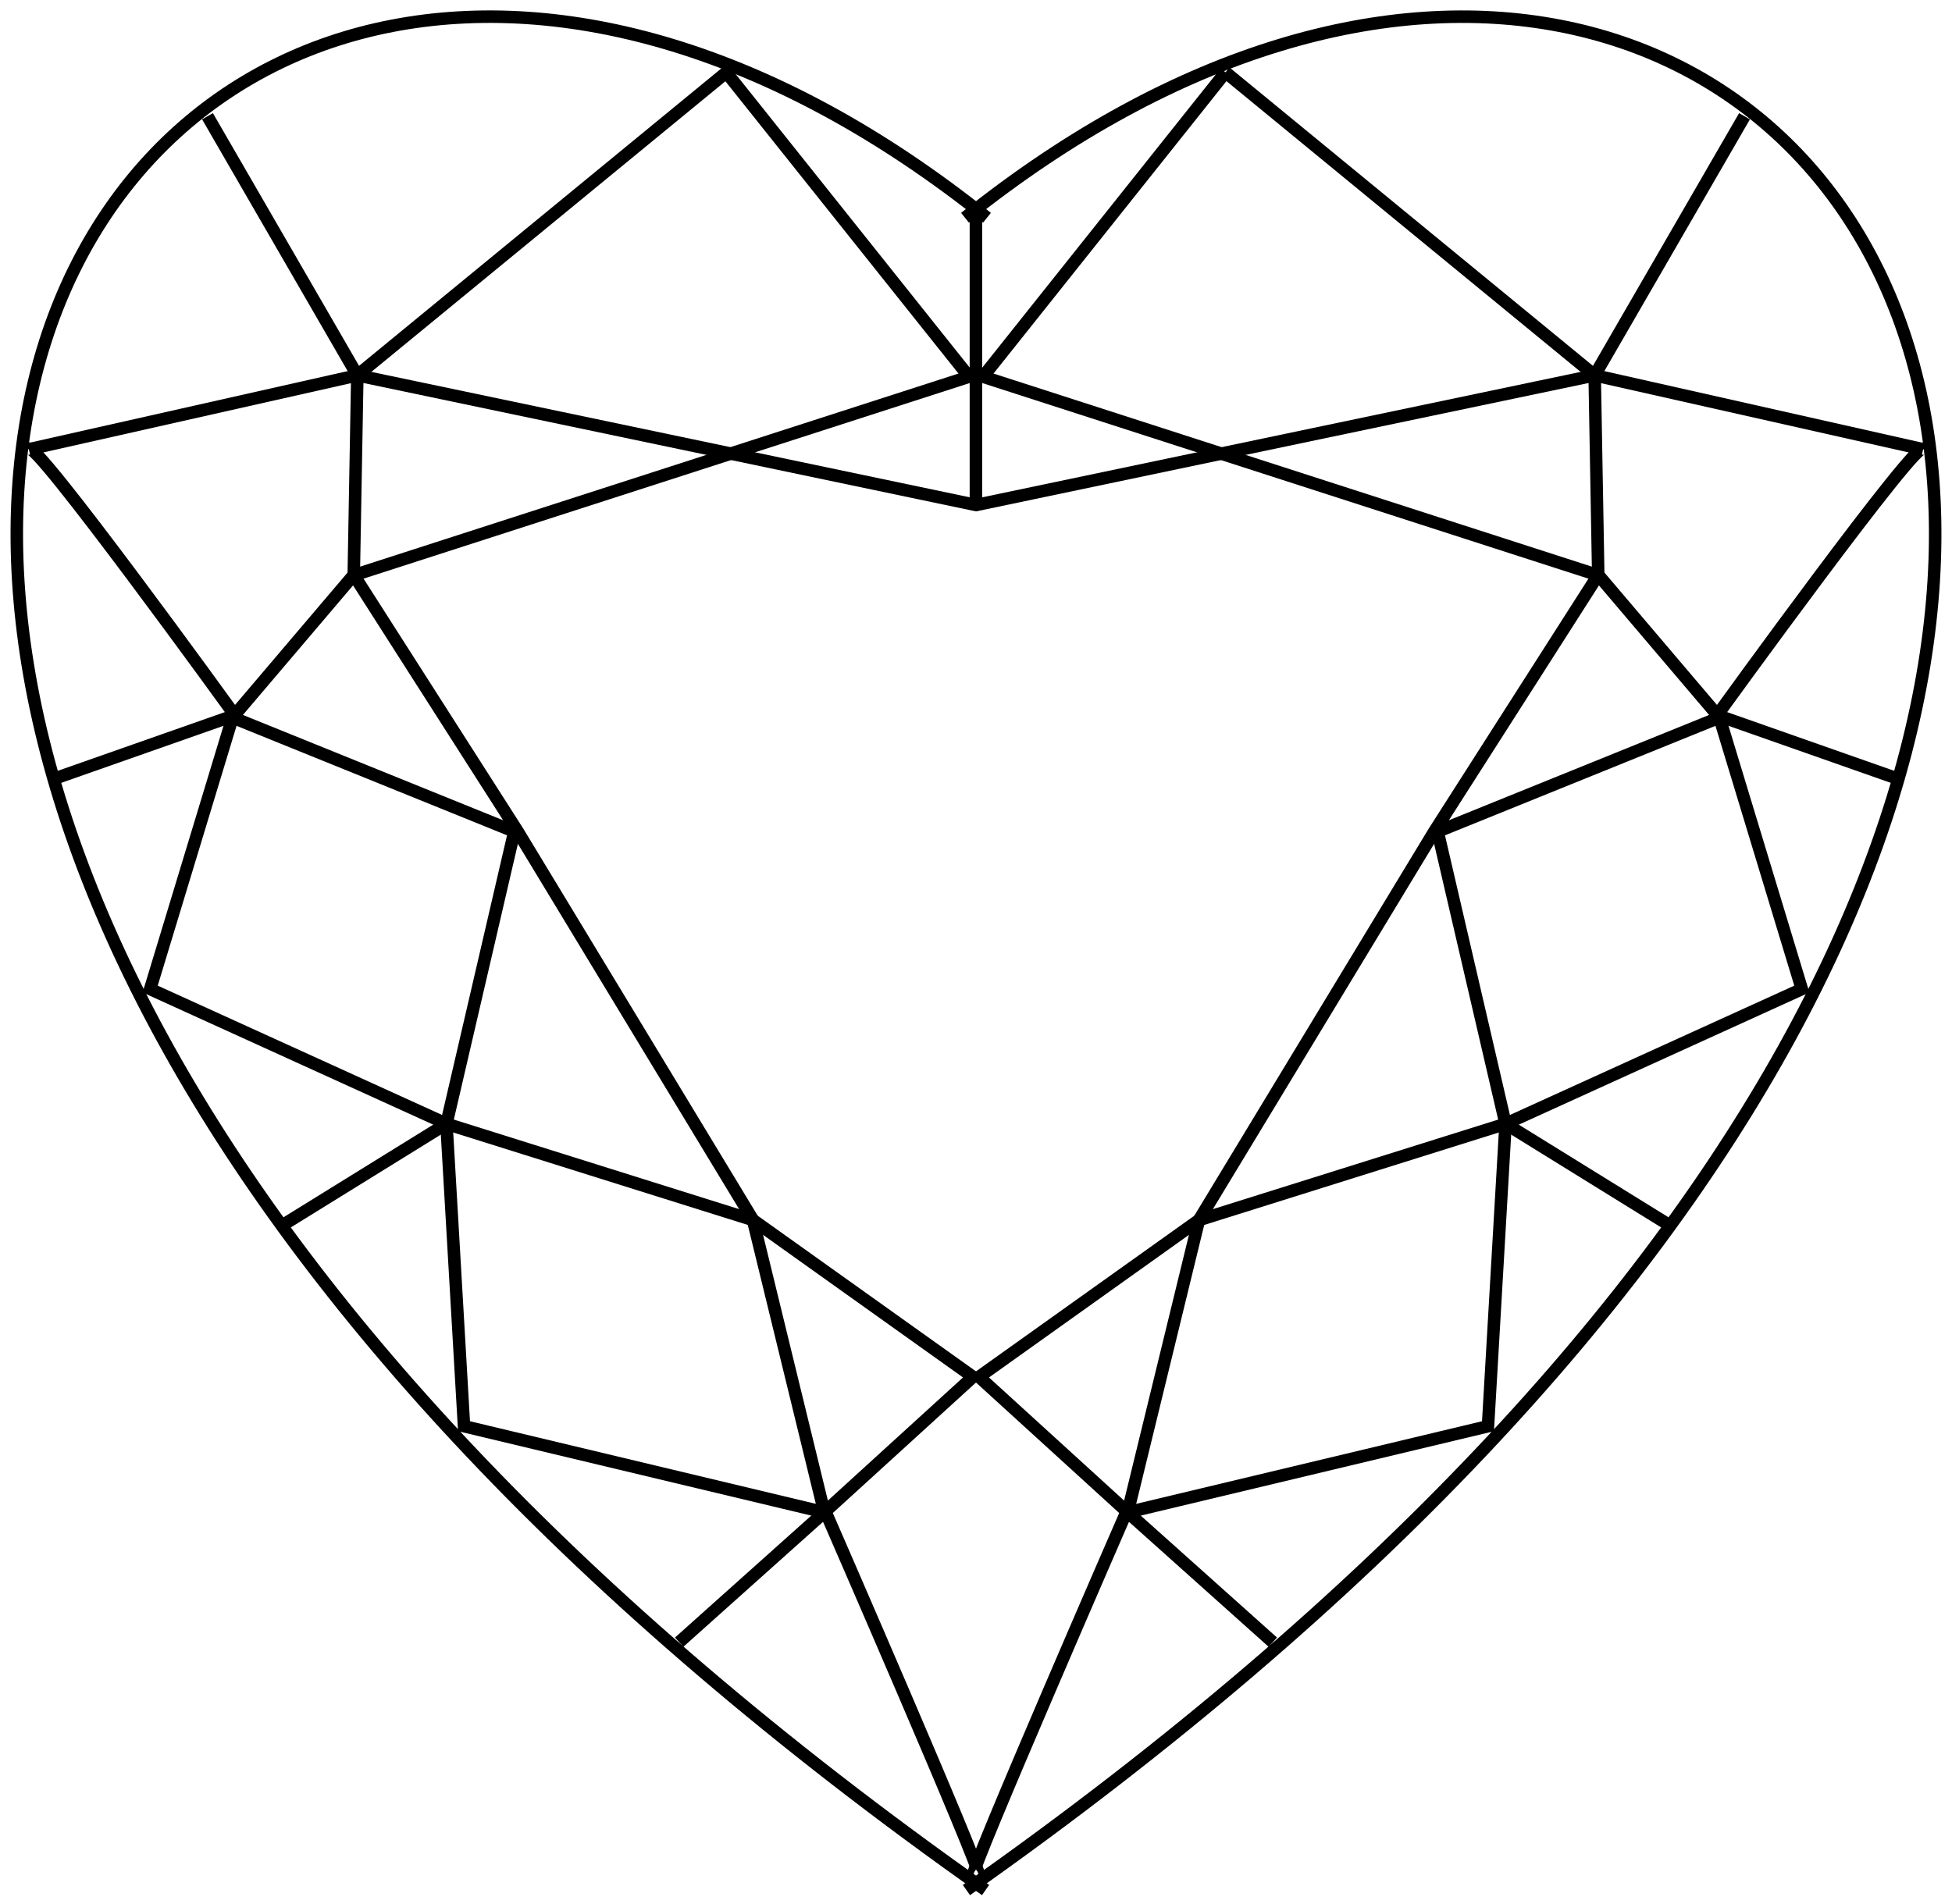 <?xml version="1.0" encoding="UTF-8" standalone="no"?>
<svg
   width="468.432"
   height="456.924"
   version="1.1"
   id="svg763"
   sodipodi:docname="csillirazi-logo-dark-12-17-14.svg"
   inkscape:version="1.1.1 (3bf5ae0d25, 2021-09-20)"
   xmlns:inkscape="http://www.inkscape.org/namespaces/inkscape"
   xmlns:sodipodi="http://sodipodi.sourceforge.net/DTD/sodipodi-0.dtd"
   xmlns="http://www.w3.org/2000/svg"
   xmlns:svg="http://www.w3.org/2000/svg"
   xmlns:rdf="http://www.w3.org/1999/02/22-rdf-syntax-ns#"
   xmlns:cc="http://creativecommons.org/ns#"
   xmlns:dc="http://purl.org/dc/elements/1.1/">
  <defs
     id="defs767">
    <pattern
       id="EMFhbasepattern"
       patternUnits="userSpaceOnUse"
       width="6"
       height="6"
       x="0"
       y="0" />
    <pattern
       id="EMFhbasepattern-4"
       patternUnits="userSpaceOnUse"
       width="6"
       height="6"
       x="0"
       y="0" />
    <pattern
       id="EMFhbasepattern-0"
       patternUnits="userSpaceOnUse"
       width="6"
       height="6"
       x="0"
       y="0" />
  </defs>
  <sodipodi:namedview
     id="namedview765"
     pagecolor="#ffffff"
     bordercolor="#cccccc"
     borderopacity="1"
     inkscape:pageshadow="0"
     inkscape:pageopacity="1"
     inkscape:pagecheckerboard="0"
     showgrid="false"
     inkscape:snap-grids="true"
     inkscape:zoom="2.8284271"
     inkscape:cx="292.21188"
     inkscape:cy="-27.046834"
     inkscape:window-width="1920"
     inkscape:window-height="1017"
     inkscape:window-x="1912"
     inkscape:window-y="-8"
     inkscape:window-maximized="1"
     inkscape:current-layer="svg763"
     fit-margin-top="0"
     fit-margin-left="0"
     fit-margin-right="0"
     fit-margin-bottom="0" />
  <title
     id="title755">csillirazi</title>
  <path
     style="fill:none;stroke:#000000;stroke-width:3;stroke-linecap:butt;stroke-linejoin:miter;stroke-miterlimit:4;stroke-dasharray:none;stroke-opacity:1;fill-opacity:1"
     d="m 197.816,362.984 0.45,0.273 c 0,0 37.633,86.362 36.54,86.635"
     id="path1505-2"
     sodipodi:nodetypes="ccc" />
  <g
     inkscape:groupmode="layer"
     id="g854"
     inkscape:label="Layer 1"
     transform="translate(-77.031,5.667)"
     style="display:inline" />
  <path
     style="fill:none;stroke:#000000;stroke-width:3;stroke-linecap:butt;stroke-linejoin:miter;stroke-miterlimit:4;stroke-dasharray:none;stroke-opacity:1;fill-opacity:1"
     d="M 174.338,17.347 85.748,90.087 6.925,107.838"
     id="path1491-0"
     sodipodi:nodetypes="ccc" />
  <path
     style="fill:none;stroke:#000000;stroke-width:3;stroke-linecap:butt;stroke-linejoin:miter;stroke-miterlimit:4;stroke-dasharray:none;stroke-opacity:1;fill-opacity:1"
     d="M 49.794,27.898 85.748,90.087"
     id="path1493-7"
     sodipodi:nodetypes="cc" />
  <path
     style="fill:none;stroke:#000000;stroke-width:3;stroke-linecap:butt;stroke-linejoin:miter;stroke-miterlimit:4;stroke-dasharray:none;stroke-opacity:1;fill-opacity:1"
     d="m 6.925,107.838 c 0.547,-3.826 49.428,63.828 49.428,63.828 l -42.513,14.947"
     id="path1495-6"
     sodipodi:nodetypes="ccc" />
  <path
     style="fill:none;stroke:#000000;stroke-width:3;stroke-linecap:butt;stroke-linejoin:miter;stroke-miterlimit:4;stroke-dasharray:none;stroke-opacity:1;fill-opacity:1"
     d="m 84.893,137.993 -29.086,34.219 67.618,27.375 -16.29,70.149 -38.782,24.001"
     id="path1497-2"
     sodipodi:nodetypes="ccccc" />
  <path
     style="fill:none;stroke:#000000;stroke-width:3;stroke-linecap:butt;stroke-linejoin:miter;stroke-miterlimit:4;stroke-dasharray:none;stroke-opacity:1;fill-opacity:1"
     d="m 55.806,172.212 -19.771,65.183 71.1,32.342 4.217,72.589 86.464,20.658"
     id="path1499-9"
     sodipodi:nodetypes="ccccc" />
  <path
     style="fill:none;stroke:#000000;stroke-width:3;stroke-linecap:butt;stroke-linejoin:miter;stroke-miterlimit:4;stroke-dasharray:none;stroke-opacity:1;fill-opacity:1"
     d="m 180.706,292.835 17.11,70.149"
     id="path1501-4" />
  <path
     style="fill:none;stroke:#000000;stroke-width:3;stroke-linecap:butt;stroke-linejoin:miter;stroke-miterlimit:4;stroke-dasharray:none;stroke-opacity:1;fill-opacity:1"
     d="M 180.706,292.835 107.135,269.737"
     id="path1503-2" />
  <path
     style="fill:none;stroke:#000000;stroke-width:3;stroke-linecap:butt;stroke-linejoin:miter;stroke-miterlimit:4;stroke-dasharray:none;stroke-opacity:1;fill-opacity:1"
     d="m 197.816,362.984 -34.837,31.177"
     id="path1507-3"
     sodipodi:nodetypes="cc" />
  <path
     style="fill:none;stroke:#000000;stroke-width:3;stroke-linecap:butt;stroke-linejoin:miter;stroke-miterlimit:4;stroke-dasharray:none;stroke-opacity:1;fill-opacity:1"
     d="m 197.816,362.984 35.667,-32.508 -52.776,-37.641"
     id="path1509-0"
     sodipodi:nodetypes="ccc" />
  <path
     style="fill:none;fill-opacity:1;stroke:#000000;stroke-width:3;stroke-linecap:butt;stroke-linejoin:miter;stroke-miterlimit:4;stroke-dasharray:none;stroke-opacity:1"
     d="M 173.513,16.397 232.536,90.417 85.986,137.72"
     id="path1511-1"
     sodipodi:nodetypes="ccc" />
  <path
     style="fill:none;stroke:#000000;stroke-width:3;stroke-linecap:butt;stroke-linejoin:miter;stroke-miterlimit:4;stroke-dasharray:none;stroke-opacity:1;fill-opacity:1"
     d="M 234.483,121.269 85.748,90.087 l -0.855,47.907 39.352,61.594 56.462,93.247"
     id="path1513-6"
     sodipodi:nodetypes="ccccc" />
  <path
     style="fill:none;stroke:#000000;stroke-width:3;stroke-linecap:butt;stroke-linejoin:miter;stroke-miterlimit:4;stroke-dasharray:none;stroke-opacity:1;fill-opacity:1"
     d="m 237.121,122.072 v 0"
     id="path1515-4"
     sodipodi:nodetypes="cc" />
  <path
     style="fill:none;stroke:#000000;stroke-width:3;stroke-linecap:butt;stroke-linejoin:miter;stroke-miterlimit:4;stroke-dasharray:none;stroke-opacity:1;fill-opacity:1"
     d="m 231.344,122.072 v 0"
     id="path1515-4-5"
     sodipodi:nodetypes="cc" />
  <path
     style="fill:none;stroke:#000000;stroke-width:3;stroke-linecap:butt;stroke-linejoin:miter;stroke-miterlimit:4;stroke-dasharray:none;stroke-opacity:1;fill-opacity:1"
     d="m 234.197,121.269 -0.001,-70.609"
     id="path1509-0-2-5"
     sodipodi:nodetypes="cc" />
  <g
     id="g761-8"
     transform="matrix(-1,0,0,1,545.495,5.667)"
     style="fill:none;fill-opacity:1;stroke:#000000;stroke-opacity:1">
    <title
       id="title759-9">Layer 1</title>
  </g>
  <path
     style="fill:none;stroke:#000000;stroke-width:3;stroke-linecap:butt;stroke-linejoin:miter;stroke-miterlimit:4;stroke-dasharray:none;stroke-opacity:1;fill-opacity:1"
     d="m 231.357,121.996 v 0"
     id="path1515-4-3"
     sodipodi:nodetypes="cc" />
  <path
     style="fill:none;stroke:#000000;stroke-width:3;stroke-linecap:butt;stroke-linejoin:miter;stroke-miterlimit:4;stroke-dasharray:none;stroke-opacity:1;fill-opacity:1"
     d="m 237.134,121.996 v 0"
     id="path1515-4-5-4"
     sodipodi:nodetypes="cc" />
  <g
     id="g761-8-4"
     transform="translate(-77.017,5.592)"
     style="fill:none;fill-opacity:1;stroke:#000000;stroke-opacity:1">
    <title
       id="title759-9-6">Layer 1</title>
  </g>
  <g
     id="g761-7"
     transform="matrix(-1,0,0,1,545.508,5.592)"
     style="fill:none;fill-opacity:1;stroke:#000000;stroke-opacity:1">
    <title
       id="title759-8">Layer 1</title>
  </g>
  <path
     style="fill:none;stroke:#000000;stroke-width:3;stroke-linecap:butt;stroke-linejoin:miter;stroke-miterlimit:4;stroke-dasharray:none;stroke-opacity:1;fill-opacity:1"
     d="m 231.327,122.072 v 0"
     id="path1515-4-6"
     sodipodi:nodetypes="cc" />
  <path
     style="fill:none;stroke:#000000;stroke-width:3;stroke-linecap:butt;stroke-linejoin:miter;stroke-miterlimit:4;stroke-dasharray:none;stroke-opacity:1;fill-opacity:1"
     d="m 237.104,122.072 v 0"
     id="path1515-4-5-9"
     sodipodi:nodetypes="cc" />
  <path
     style="fill:none;stroke:#000000;stroke-width:3;stroke-linecap:butt;stroke-linejoin:miter;stroke-miterlimit:4;stroke-dasharray:none;stroke-opacity:1;fill-opacity:1"
     d="m 237.091,121.996 v 0"
     id="path1515-4-3-8"
     sodipodi:nodetypes="cc" />
  <path
     style="fill:none;stroke:#000000;stroke-width:3;stroke-linecap:butt;stroke-linejoin:miter;stroke-miterlimit:4;stroke-dasharray:none;stroke-opacity:1;fill-opacity:1"
     d="m 231.314,121.996 v 0"
     id="path1515-4-5-4-7"
     sodipodi:nodetypes="cc" />
  <g
     id="g761-71"
     transform="matrix(-1,0,0,1,545.478,5.667)"
     style="fill:none;fill-opacity:1;stroke:#000000;stroke-opacity:1">
    <title
       id="title759-5">Layer 1</title>
  </g>
  <path
     style="fill:none;stroke:#000000;stroke-width:3;stroke-linecap:butt;stroke-linejoin:miter;stroke-miterlimit:4;stroke-dasharray:none;stroke-opacity:1;fill-opacity:1"
     d="m 270.616,362.987 -0.45,0.273 c 0,0 -37.633,86.362 -36.54,86.635"
     id="path1505-2-6"
     sodipodi:nodetypes="ccc" />
  <path
     style="fill:none;stroke:#000000;stroke-width:3;stroke-linecap:butt;stroke-linejoin:miter;stroke-miterlimit:4;stroke-dasharray:none;stroke-opacity:1;fill-opacity:1"
     d="m 294.094,17.35 88.59,72.739 78.823,17.751"
     id="path1491-0-8"
     sodipodi:nodetypes="ccc" />
  <path
     style="fill:none;stroke:#000000;stroke-width:3;stroke-linecap:butt;stroke-linejoin:miter;stroke-miterlimit:4;stroke-dasharray:none;stroke-opacity:1;fill-opacity:1"
     d="M 418.638,27.901 382.684,90.09"
     id="path1493-7-3"
     sodipodi:nodetypes="cc" />
  <path
     style="fill:none;stroke:#000000;stroke-width:3;stroke-linecap:butt;stroke-linejoin:miter;stroke-miterlimit:4;stroke-dasharray:none;stroke-opacity:1;fill-opacity:1"
     d="m 461.507,107.841 c -0.547,-3.826 -49.428,63.828 -49.428,63.828 l 42.513,14.947"
     id="path1495-6-5"
     sodipodi:nodetypes="ccc" />
  <path
     style="fill:none;stroke:#000000;stroke-width:3;stroke-linecap:butt;stroke-linejoin:miter;stroke-miterlimit:4;stroke-dasharray:none;stroke-opacity:1;fill-opacity:1"
     d="m 383.539,137.996 29.086,34.219 -67.618,27.375 16.29,70.149 38.782,24.001"
     id="path1497-2-6"
     sodipodi:nodetypes="ccccc" />
  <path
     style="fill:none;stroke:#000000;stroke-width:3;stroke-linecap:butt;stroke-linejoin:miter;stroke-miterlimit:4;stroke-dasharray:none;stroke-opacity:1;fill-opacity:1"
     d="m 412.626,172.216 19.771,65.183 -71.1,32.342 -4.217,72.589 -86.464,20.658"
     id="path1499-9-6"
     sodipodi:nodetypes="ccccc" />
  <path
     style="fill:none;stroke:#000000;stroke-width:3;stroke-linecap:butt;stroke-linejoin:miter;stroke-miterlimit:4;stroke-dasharray:none;stroke-opacity:1;fill-opacity:1"
     d="m 287.726,292.838 -17.11,70.149"
     id="path1501-4-6" />
  <path
     style="fill:none;stroke:#000000;stroke-width:3;stroke-linecap:butt;stroke-linejoin:miter;stroke-miterlimit:4;stroke-dasharray:none;stroke-opacity:1;fill-opacity:1"
     d="m 287.726,292.838 73.571,-23.098"
     id="path1503-2-7" />
  <path
     style="fill:none;stroke:#000000;stroke-width:3;stroke-linecap:butt;stroke-linejoin:miter;stroke-miterlimit:4;stroke-dasharray:none;stroke-opacity:1;fill-opacity:1"
     d="m 270.616,362.987 34.837,31.177"
     id="path1507-3-3"
     sodipodi:nodetypes="cc" />
  <path
     style="fill:none;stroke:#000000;stroke-width:3;stroke-linecap:butt;stroke-linejoin:miter;stroke-miterlimit:4;stroke-dasharray:none;stroke-opacity:1;fill-opacity:1"
     d="m 270.616,362.987 -35.667,-32.508 52.776,-37.641"
     id="path1509-0-9"
     sodipodi:nodetypes="ccc" />
  <path
     style="fill:none;fill-opacity:1;stroke:#000000;stroke-width:3;stroke-linecap:butt;stroke-linejoin:miter;stroke-miterlimit:4;stroke-dasharray:none;stroke-opacity:1"
     d="m 294.094,17.35 -58.198,73.07 146.55,47.303"
     id="path1511-1-8"
     sodipodi:nodetypes="ccc" />
  <path
     style="fill:none;stroke:#000000;stroke-width:3;stroke-linecap:butt;stroke-linejoin:miter;stroke-miterlimit:4;stroke-dasharray:none;stroke-opacity:1;fill-opacity:1"
     d="m 233.949,121.272 148.734,-31.183 0.855,47.907 -39.352,61.594 -56.462,93.247"
     id="path1513-6-0"
     sodipodi:nodetypes="ccccc" />
  <path
     style="fill:none;stroke:#000000;stroke-width:3;stroke-linecap:butt;stroke-linejoin:miter;stroke-miterlimit:4;stroke-dasharray:none;stroke-opacity:1;fill-opacity:1"
     d="m 231.311,122.075 v 0"
     id="path1515-4-62"
     sodipodi:nodetypes="cc" />
  <path
     style="fill:none;stroke:#000000;stroke-width:3;stroke-linecap:butt;stroke-linejoin:miter;stroke-miterlimit:4;stroke-dasharray:none;stroke-opacity:1;fill-opacity:1"
     d="m 237.088,122.075 v 0"
     id="path1515-4-5-0"
     sodipodi:nodetypes="cc" />
  <g
     id="g761-8-2"
     transform="translate(-77.063,5.67)"
     style="fill:none;fill-opacity:1;stroke:#000000;stroke-opacity:1">
    <title
       id="title759-9-0">Layer 1</title>
  </g>
  <path
     style="fill:none;stroke:#000000;stroke-width:3;stroke-linecap:butt;stroke-linejoin:miter;stroke-miterlimit:4;stroke-dasharray:none;stroke-opacity:1;fill-opacity:1"
     d="m 237.075,121.999 v 0"
     id="path1515-4-3-84"
     sodipodi:nodetypes="cc" />
  <path
     style="fill:none;stroke:#000000;stroke-width:3;stroke-linecap:butt;stroke-linejoin:miter;stroke-miterlimit:4;stroke-dasharray:none;stroke-opacity:1;fill-opacity:1"
     d="m 231.298,121.999 v 0"
     id="path1515-4-5-4-79"
     sodipodi:nodetypes="cc" />
  <g
     id="g761-8-4-6"
     transform="matrix(-1,0,0,1,545.449,5.595)"
     style="fill:none;fill-opacity:1;stroke:#000000;stroke-opacity:1">
    <title
       id="title759-9-6-2">Layer 1</title>
  </g>
  <g
     id="g761-7-1"
     transform="translate(-77.076,5.595)"
     style="fill:none;fill-opacity:1;stroke:#000000;stroke-opacity:1">
    <title
       id="title759-8-1">Layer 1</title>
  </g>
  <path
     style="fill:none;stroke:#000000;stroke-width:3;stroke-linecap:butt;stroke-linejoin:miter;stroke-miterlimit:4;stroke-dasharray:none;stroke-opacity:1;fill-opacity:1"
     d="m 237.105,122.075 v 0"
     id="path1515-4-6-9"
     sodipodi:nodetypes="cc" />
  <path
     style="fill:none;stroke:#000000;stroke-width:3;stroke-linecap:butt;stroke-linejoin:miter;stroke-miterlimit:4;stroke-dasharray:none;stroke-opacity:1;fill-opacity:1"
     d="m 231.328,122.075 v 0"
     id="path1515-4-5-9-5"
     sodipodi:nodetypes="cc" />
  <path
     style="fill:none;stroke:#000000;stroke-width:3;stroke-linecap:butt;stroke-linejoin:miter;stroke-miterlimit:4;stroke-dasharray:none;stroke-opacity:1;fill-opacity:1"
     d="m 231.341,121.999 v 0"
     id="path1515-4-3-8-5"
     sodipodi:nodetypes="cc" />
  <path
     style="fill:none;stroke:#000000;stroke-width:3;stroke-linecap:butt;stroke-linejoin:miter;stroke-miterlimit:4;stroke-dasharray:none;stroke-opacity:1;fill-opacity:1"
     d="m 237.118,121.999 v 0"
     id="path1515-4-5-4-7-3"
     sodipodi:nodetypes="cc" />
  <g
     id="g761-71-6"
     transform="translate(-77.046,5.67)"
     style="fill:none;fill-opacity:1;stroke:#000000;stroke-opacity:1">
    <title
       id="title759-5-3">Layer 1</title>
  </g>
  <g
     id="g761-0"
     transform="matrix(-1,0,0,1,545.462,5.67)"
     style="fill:none;fill-opacity:1;stroke:#000000;stroke-opacity:1;stroke-width:3;stroke-miterlimit:4;stroke-dasharray:none">
    <title
       id="title759-3">Layer 1</title>
    <path
       d="M 313.885,46.597 C 109.059,-117.244 -86.872,165.956 313.545,447.983"
       id="path2361-3"
       stroke-miterlimit="4"
       stroke-linejoin="round"
       stroke-width="6.8"
       stroke="#000000"
       fill-rule="evenodd"
       fill="#ffffff"
       style="fill:none;fill-opacity:1;stroke:#000000;stroke-width:3;stroke-miterlimit:4;stroke-dasharray:none;stroke-opacity:1"
       sodipodi:nodetypes="cc" />
  </g>
  <g
     id="g761"
     transform="translate(-77.031,5.667)"
     style="fill:none;fill-opacity:1;stroke:#000000;stroke-opacity:1;stroke-width:3;stroke-miterlimit:4;stroke-dasharray:none">
    <title
       id="title759">Layer 1</title>
    <path
       d="M 313.885,46.597 C 109.059,-117.244 -86.872,165.956 313.545,447.983"
       id="path2361"
       stroke-miterlimit="4"
       stroke-linejoin="round"
       stroke-width="6.8"
       stroke="#000000"
       fill-rule="evenodd"
       fill="#ffffff"
       style="fill:none;fill-opacity:1;stroke:#000000;stroke-width:3;stroke-miterlimit:4;stroke-dasharray:none;stroke-opacity:1"
       sodipodi:nodetypes="cc" />
  </g>
</svg>
